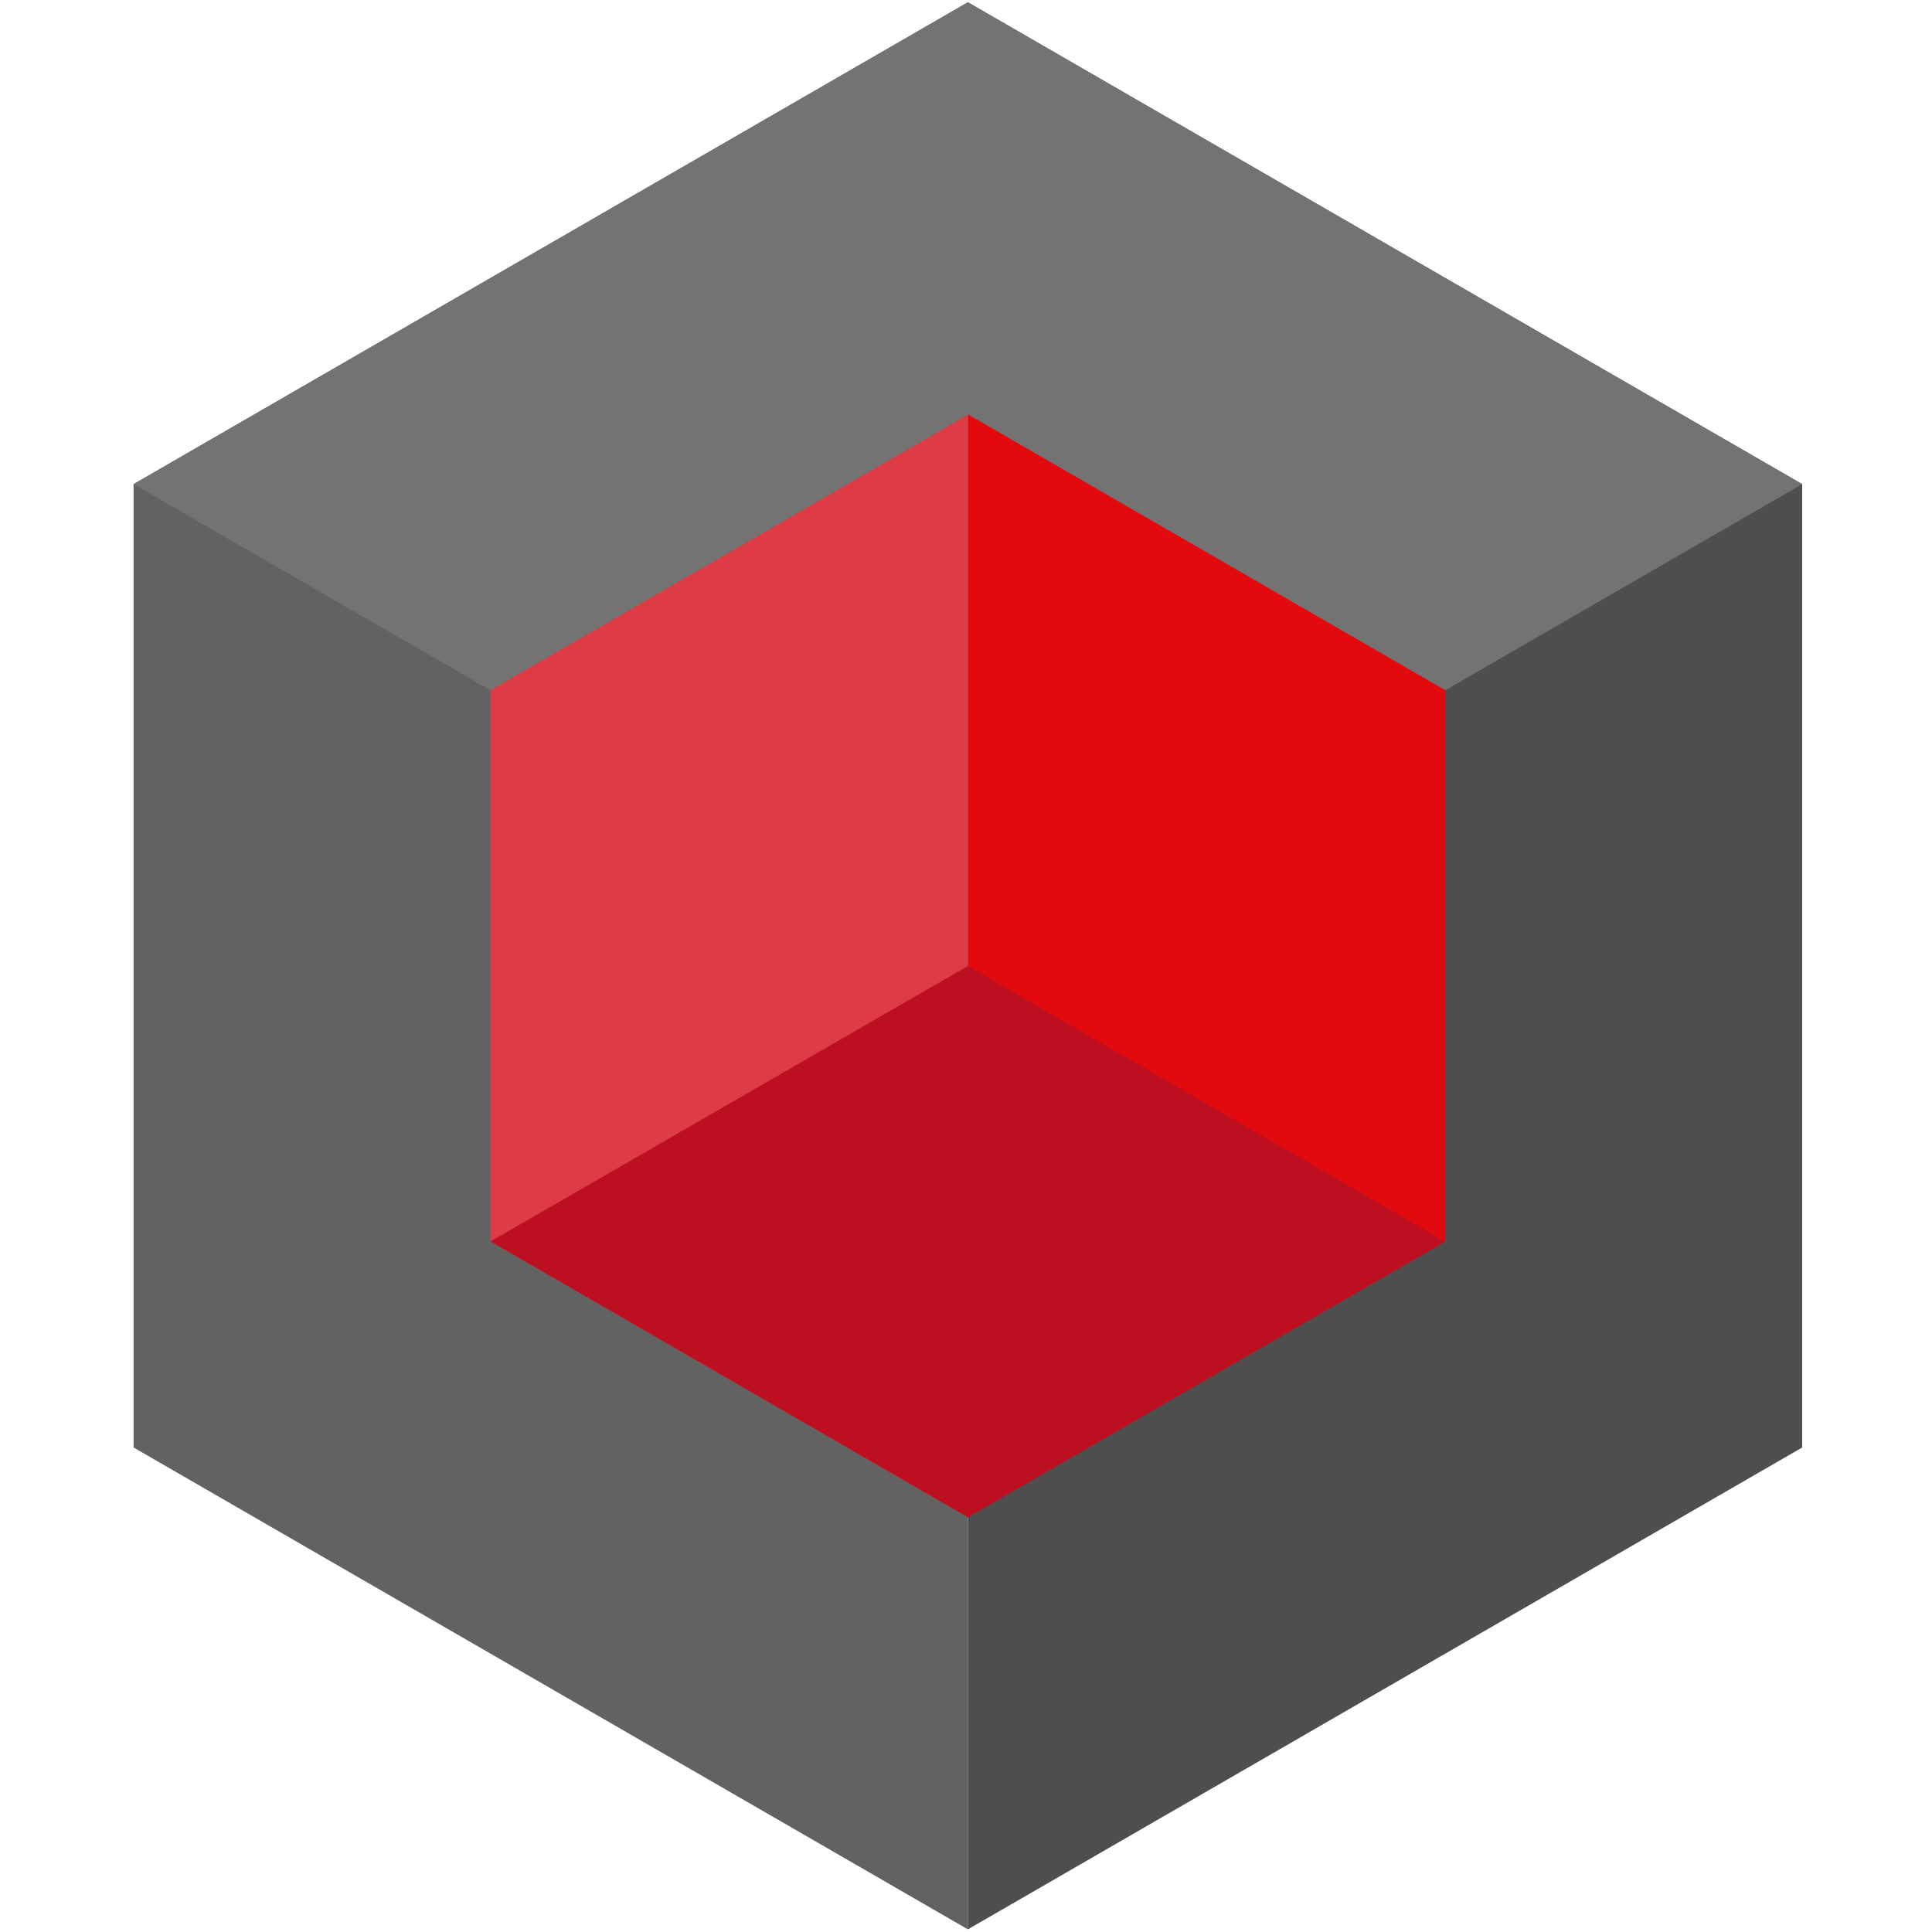 <?xml version="1.0" encoding="utf-8"?>
<!-- Generator: Adobe Illustrator 28.0.0, SVG Export Plug-In . SVG Version: 6.00 Build 0)  -->
<svg version="1.1" id="Layer_1" xmlns="http://www.w3.org/2000/svg" xmlns:xlink="http://www.w3.org/1999/xlink" x="0px" y="0px"
	 viewBox="0 0 512 512" style="enable-background:new 0 0 512 512;" xml:space="preserve">
<style type="text/css">
	.st0{fill:#626263;}
	.st1{fill:#4E4E4F;}
	.st2{fill:#737374;}
	.st3{fill:#E20A0E;}
	.st4{fill:#DD3C44;}
	.st5{fill:#BC0F20;}
</style>
<path class="st0" d="M35.4,128.3v255.3l221.1,127.7V0.6L35.4,128.3z"/>
<path class="st1" d="M256.5,0.6v510.7l221.1-127.7V128.3L256.5,0.6z"/>
<path class="st2" d="M256.5,0.6L35.4,128.3L256.5,256l221.1-127.7L256.5,0.6z"/>
<path class="st3" d="M383,329V182.9l-126.5-73.1v292.2L383,329z"/>
<path class="st4" d="M256.5,402.1V109.9L130,182.9V329L256.5,402.1z"/>
<path class="st5" d="M256.5,402.1L383,329L256.5,256L130,329L256.5,402.1z"/>
</svg>
